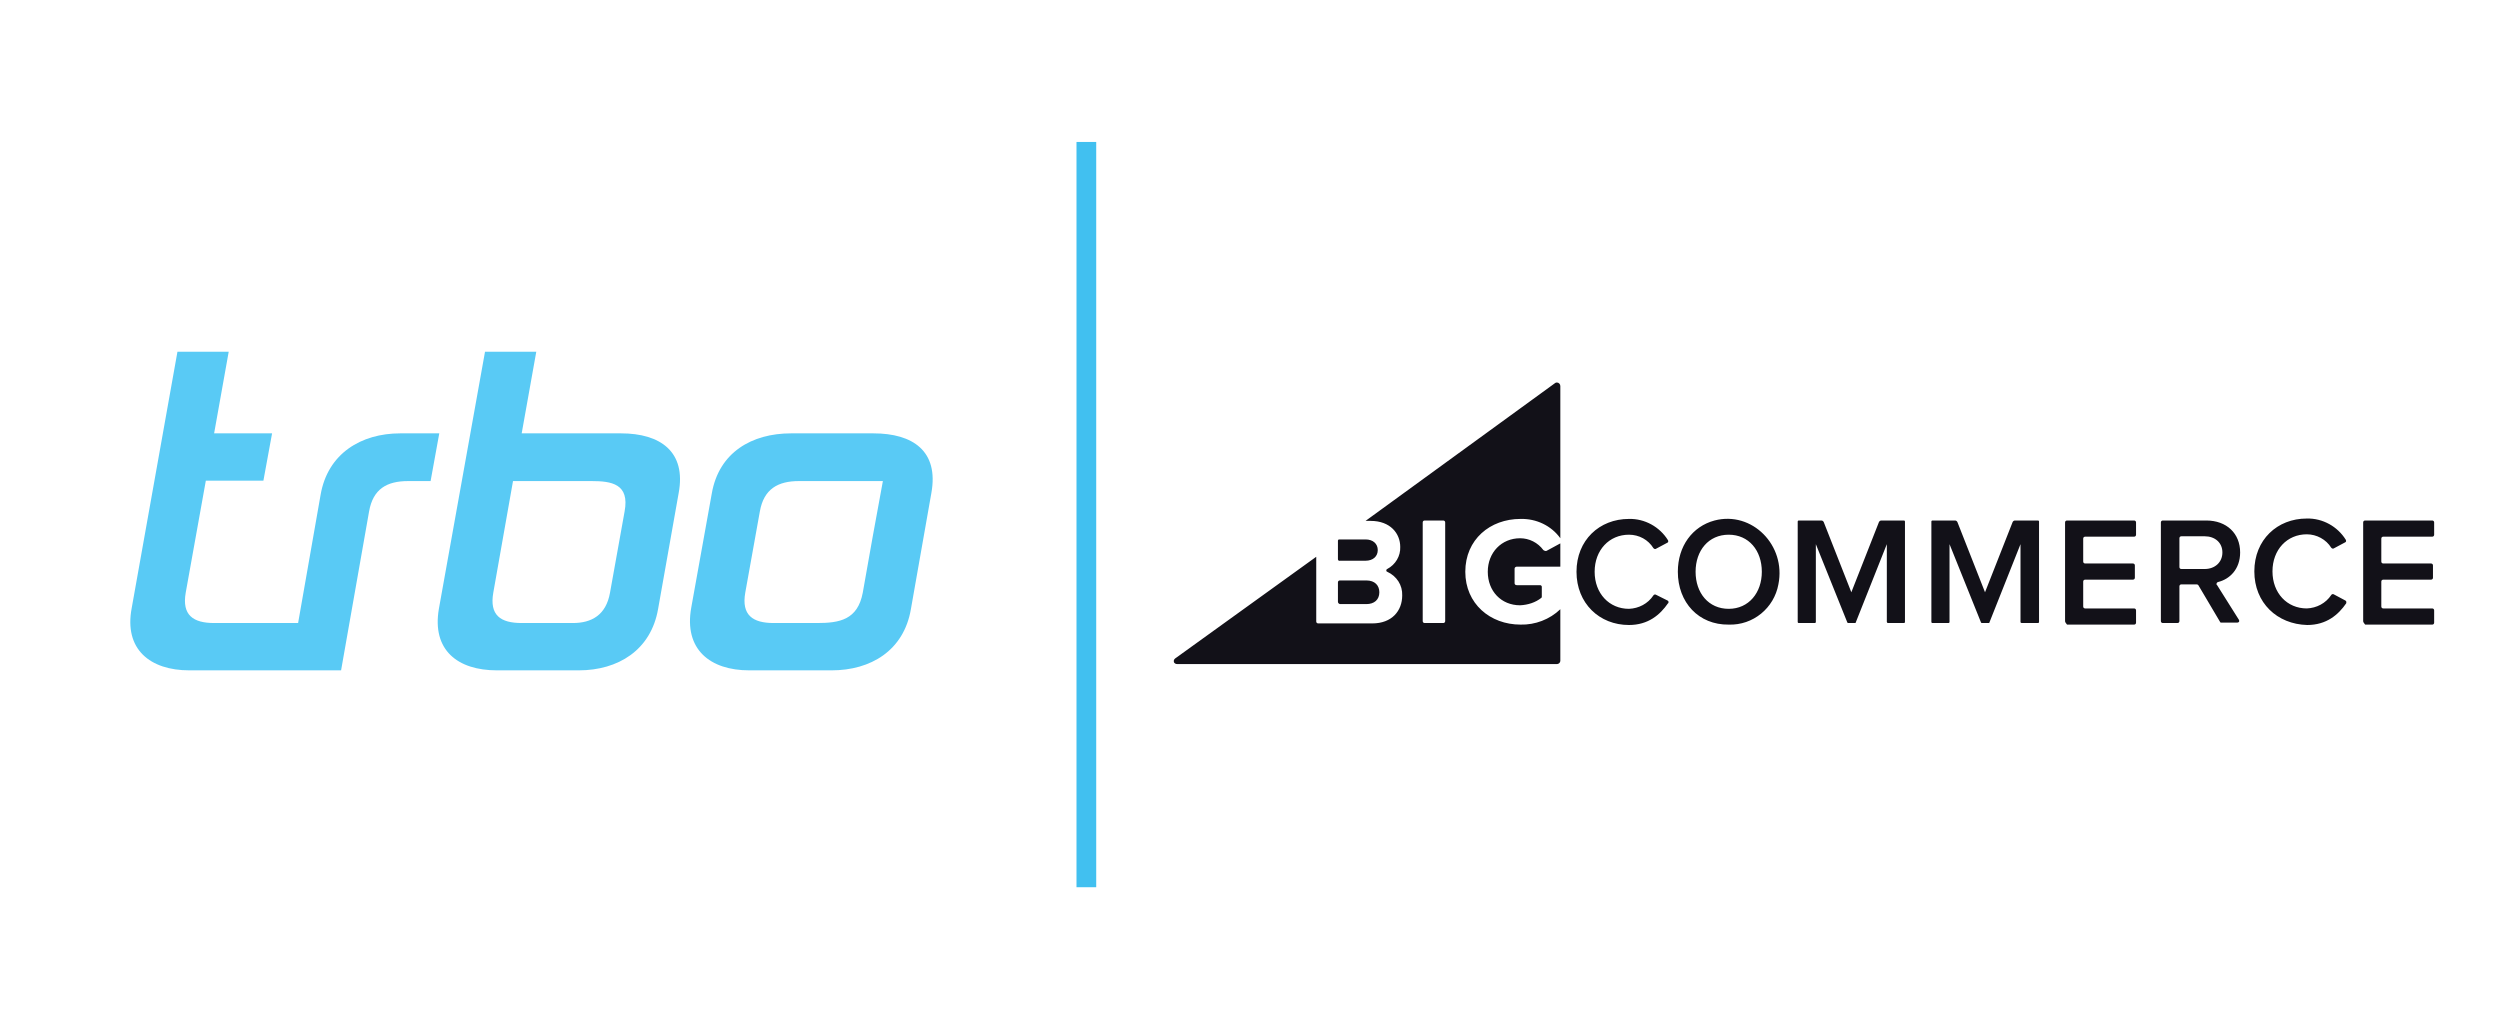 <svg xmlns="http://www.w3.org/2000/svg" xmlns:xlink="http://www.w3.org/1999/xlink" id="Ebene_1" x="0px" y="0px" viewBox="0 0 634 259" style="enable-background:new 0 0 634 259;" xml:space="preserve"><style type="text/css">	.st0{fill:#59CAF5;}	.st1{fill:none;stroke:#41C0F0;stroke-width:5;stroke-linecap:square;}	.st2{fill:#121118;}</style><g id="logo_trbo_blau" transform="translate(33, 89)">	<g id="g12" transform="translate(102, 40.5) scale(-1, 1) rotate(-180) translate(-102, -40.5) ">		<path id="path14" class="st0" d="M68.5,60.1c-9.9,0-18.4-5.1-20.2-15.6L42.6,12c-4,0-21.3,0-21.3,0c-5.3,0-8.2,2-7.2,7.7l5.1,28.4   h14.6l2.2,12H21.3L25,80.8H12l-11.6-65C-1.6,5.3,5.1,0,15,0h38.5l7.1,40.3c1,5.7,4.5,7.7,9.9,7.7h5.7l2.2,12.1H68.5"></path>		<path id="path16" class="st0" d="M124.5,60.1H99.3l3.7,20.7h-13L78.3,15.6C76.5,5.1,83.1,0,93,0h20.8c9.9,0,18.3,5.1,20.1,15.6   l5.2,29.3C141.1,55.5,134.4,60.1,124.5,60.1 M125.4,40.3l-3.7-20.6c-1-5.7-4.7-7.7-9.4-7.7h-13c-5.4,0-8.2,2-7.2,7.7l5,28.3h19.9   C122.1,48,126.7,47.3,125.4,40.3"></path>		<path id="path18" class="st0" d="M188.5,60.1h-20.9c-9.9,0-18.3-4.8-20.1-15.3l-5.2-28.9C140.4,5.3,147.1,0,157,0h20.9   c9.9,0,18.3,5,20.1,15.5l5.2,29.5C205.1,55.6,198.5,60.1,188.5,60.1 M188.3,33.8L188.3,33.8l-2.5-14.1c-1.3-6.9-5.9-7.7-11.6-7.7   h-11c-5.3,0-8.2,2-7.2,7.7l3.7,20.6c1,5.7,4.6,7.7,9.9,7.7h11c0.3,0,0.7,0,1,0h9.3L188.3,33.8"></path>	</g></g><line id="Line" class="st1" x1="275.5" y1="38.5" x2="275.5" y2="222.5"></line><path class="st2" d="M385.6,131.6c4-0.1,7.8,1.7,10.1,4.9V97.9c0-0.5-0.4-0.9-0.9-0.9c-0.2,0-0.4,0.1-0.5,0.2l-48,34.9h1.3 c5,0,7.5,3.2,7.5,6.6c0.1,2.3-1.2,4.5-3.3,5.6c-0.2,0.1-0.3,0.3-0.2,0.5c0,0.1,0.1,0.2,0.2,0.2c2.4,1.1,3.9,3.4,3.8,6 c0,3.9-2.6,7.1-7.6,7.1h-13.7c-0.3,0-0.5-0.2-0.5-0.5v-16.4L298,167c-0.4,0.3-0.4,0.8-0.2,1.1c0.2,0.2,0.4,0.3,0.7,0.3h96.4 c0.4,0,0.8-0.4,0.8-0.8v-13.1c-2.7,2.6-6.4,4-10.1,3.9c-7.7,0-14-5.3-14-13.4C371.6,136.8,377.9,131.6,385.6,131.6z M366.5,157.5 c0,0.3-0.2,0.5-0.5,0.5h-4.7c-0.3,0-0.5-0.2-0.5-0.5v-25c0-0.3,0.2-0.5,0.5-0.5h4.7c0.3,0,0.5,0.2,0.5,0.5V157.5z M339.3,141.8v-4.7 c0-0.1,0.1-0.3,0.3-0.3c0,0,0,0,0,0h6.7c1.9,0,3.1,1.1,3.1,2.7s-1.2,2.7-3.1,2.7h-6.4C339.5,142.3,339.3,142.1,339.3,141.8 C339.3,141.8,339.3,141.8,339.3,141.8z M339.3,152.6v-4.9c0-0.3,0.2-0.5,0.5-0.5c0,0,0,0,0,0h6.7c2.2,0,3.3,1.3,3.3,3 c0,1.9-1.3,3-3.3,3h-6.7C339.5,153.1,339.3,152.9,339.3,152.6C339.3,152.6,339.3,152.6,339.3,152.6z M392.2,139.7l3.5-1.9v5.9h-11 c-0.3,0-0.6,0.2-0.6,0.5l0,0v3.7c0,0.3,0.2,0.5,0.6,0.5l0,0h5.9c0.2,0,0.4,0.2,0.4,0.4v2.5c0,0.1,0,0.2-0.1,0.3 c-1.5,1.2-3.4,1.8-5.4,1.9c-4.8,0-8.2-3.6-8.2-8.5c0-4.9,3.5-8.5,8.2-8.5c2.3,0,4.5,1.1,5.9,3C391.7,139.7,392,139.8,392.2,139.7z  M399.8,145c0-8,5.8-13.4,13.3-13.4c4-0.1,7.8,2,9.9,5.4c0.1,0.2,0.1,0.5-0.1,0.6c0,0,0,0,0,0l-3,1.6c-0.2,0.1-0.4,0-0.6-0.2 c-1.3-2.1-3.6-3.4-6.2-3.4c-5,0-8.7,3.9-8.7,9.4c0,5.5,3.7,9.4,8.7,9.4c2.5-0.1,4.8-1.3,6.2-3.4c0.1-0.2,0.4-0.3,0.6-0.2l3,1.5 c0.2,0.1,0.3,0.3,0.2,0.6c0,0,0,0.1-0.1,0.1c-2,2.9-5,5.5-9.9,5.5C405.6,158.5,399.8,153,399.8,145z M425.5,145 c0-6.5,3.7-11.5,9.3-13c9.5-2.5,18.2,6.3,16.2,16.2c-1.1,6-6.4,10.4-12.6,10.2C430.8,158.5,425.5,152.8,425.5,145z M446.8,145 c0-5.4-3.3-9.4-8.4-9.4s-8.4,4-8.4,9.4c0,5.4,3.3,9.4,8.4,9.4S446.8,150.3,446.8,145z M478.5,157.7v-19.7l-7.9,19.9 c0,0.1-0.1,0.1-0.2,0.1h-1.7c-0.1,0-0.2-0.1-0.2-0.1l-8-19.9v19.7c0,0.2-0.1,0.3-0.3,0.3h-4c-0.2,0-0.3-0.1-0.3-0.3v-25.4 c0-0.2,0.1-0.3,0.3-0.3l0,0h5.7c0.3,0,0.5,0.2,0.6,0.4l7,17.8l7-17.8c0.1-0.2,0.3-0.4,0.6-0.4h5.7c0.2,0,0.3,0.1,0.3,0.3v25.4 c0,0.2-0.1,0.3-0.3,0.3h-4C478.6,158,478.5,157.8,478.5,157.7L478.5,157.7z M523.7,157.5v-25c0-0.3,0.2-0.5,0.5-0.5h17 c0.3,0,0.5,0.2,0.5,0.5v3.1c0,0.3-0.2,0.5-0.5,0.5h-12.4c-0.3,0-0.5,0.2-0.5,0.5v5.8c0,0.3,0.2,0.5,0.5,0.5h12.1 c0.3,0,0.5,0.2,0.5,0.5v3.1c0,0.3-0.2,0.5-0.5,0.5h-12.1c-0.3,0-0.5,0.2-0.5,0.5v6.3c0,0.3,0.2,0.5,0.5,0.5h12.4 c0.3,0,0.5,0.2,0.5,0.5v3.1c0,0.3-0.2,0.5-0.5,0.5h-17C523.9,158,523.7,157.8,523.7,157.5L523.7,157.5z M563,157.7l-5.5-9.3 c-0.1-0.1-0.2-0.2-0.4-0.2h-3.9c-0.3,0-0.5,0.2-0.5,0.5v8.8c0,0.3-0.2,0.5-0.5,0.5l0,0h-3.7c-0.3,0-0.5-0.2-0.5-0.5v-25 c0-0.3,0.2-0.5,0.5-0.5h11c5.2,0,8.6,3.3,8.6,8.1c0,4.3-2.7,6.8-5.6,7.5c-0.3,0.1-0.4,0.3-0.4,0.6c0,0.1,0,0.1,0.1,0.1l5.6,8.9 c0.1,0.2,0.1,0.5-0.1,0.6c-0.1,0-0.2,0.1-0.3,0.1h-4.2C563.3,158,563.1,157.9,563,157.7L563,157.7z M563.6,140.1 c0-2.5-1.9-4.1-4.5-4.1h-5.9c-0.3,0-0.5,0.2-0.5,0.5v7.3c0,0.3,0.2,0.5,0.5,0.5c0,0,0,0,0,0h5.9 C561.7,144.3,563.6,142.6,563.6,140.1L563.6,140.1z M599.3,157.5v-25c0-0.3,0.2-0.5,0.5-0.5c0,0,0,0,0,0h17c0.3,0,0.5,0.2,0.5,0.5 c0,0,0,0,0,0v3.1c0,0.3-0.2,0.5-0.5,0.5l0,0h-12.4c-0.3,0-0.5,0.2-0.5,0.5v5.8c0,0.3,0.2,0.5,0.5,0.5h12.1c0.3,0,0.5,0.2,0.5,0.5 c0,0,0,0,0,0v3.1c0,0.3-0.2,0.5-0.5,0.5c0,0,0,0,0,0h-12.1c-0.3,0-0.5,0.2-0.5,0.5v6.3c0,0.3,0.2,0.5,0.5,0.5h12.4 c0.3,0,0.5,0.2,0.5,0.5c0,0,0,0,0,0v3.1c0,0.3-0.2,0.5-0.5,0.5l0,0h-17C599.5,158,599.3,157.8,599.3,157.5 C599.3,157.5,599.3,157.5,599.3,157.5L599.3,157.5z M571.7,144.9c0-8,5.8-13.4,13.3-13.4c4-0.1,7.8,2,9.9,5.4 c0.1,0.2,0.1,0.5-0.1,0.6c0,0,0,0,0,0l-3,1.6c-0.2,0.1-0.4,0-0.6-0.2c-1.3-2.1-3.7-3.4-6.2-3.4c-5,0-8.7,3.9-8.7,9.4 s3.7,9.4,8.7,9.4c2.5-0.1,4.8-1.3,6.2-3.4c0.1-0.2,0.4-0.3,0.6-0.2l3,1.6c0.2,0.1,0.3,0.4,0.2,0.6c0,0,0,0,0,0.1 c-2,2.9-5,5.5-9.9,5.5C577.5,158.3,571.7,152.9,571.7,144.9z M512.4,157.7v-19.7l-7.9,19.9c0,0.1-0.1,0.1-0.2,0.1h-1.7 c-0.1,0-0.2-0.1-0.2-0.1l-8-19.9v19.7c0,0.2-0.1,0.3-0.3,0.3h-4c-0.2,0-0.3-0.1-0.3-0.3v-25.4c0-0.2,0.1-0.3,0.3-0.3l0,0h5.7 c0.3,0,0.5,0.2,0.6,0.4l7,17.8l7-17.8c0.1-0.2,0.3-0.4,0.6-0.4h5.8c0.2,0,0.3,0.1,0.3,0.3c0,0,0,0,0,0v25.4c0,0.2-0.1,0.3-0.3,0.3 h-4C512.5,158,512.4,157.9,512.4,157.7C512.4,157.7,512.4,157.7,512.4,157.7L512.4,157.7z"></path></svg>